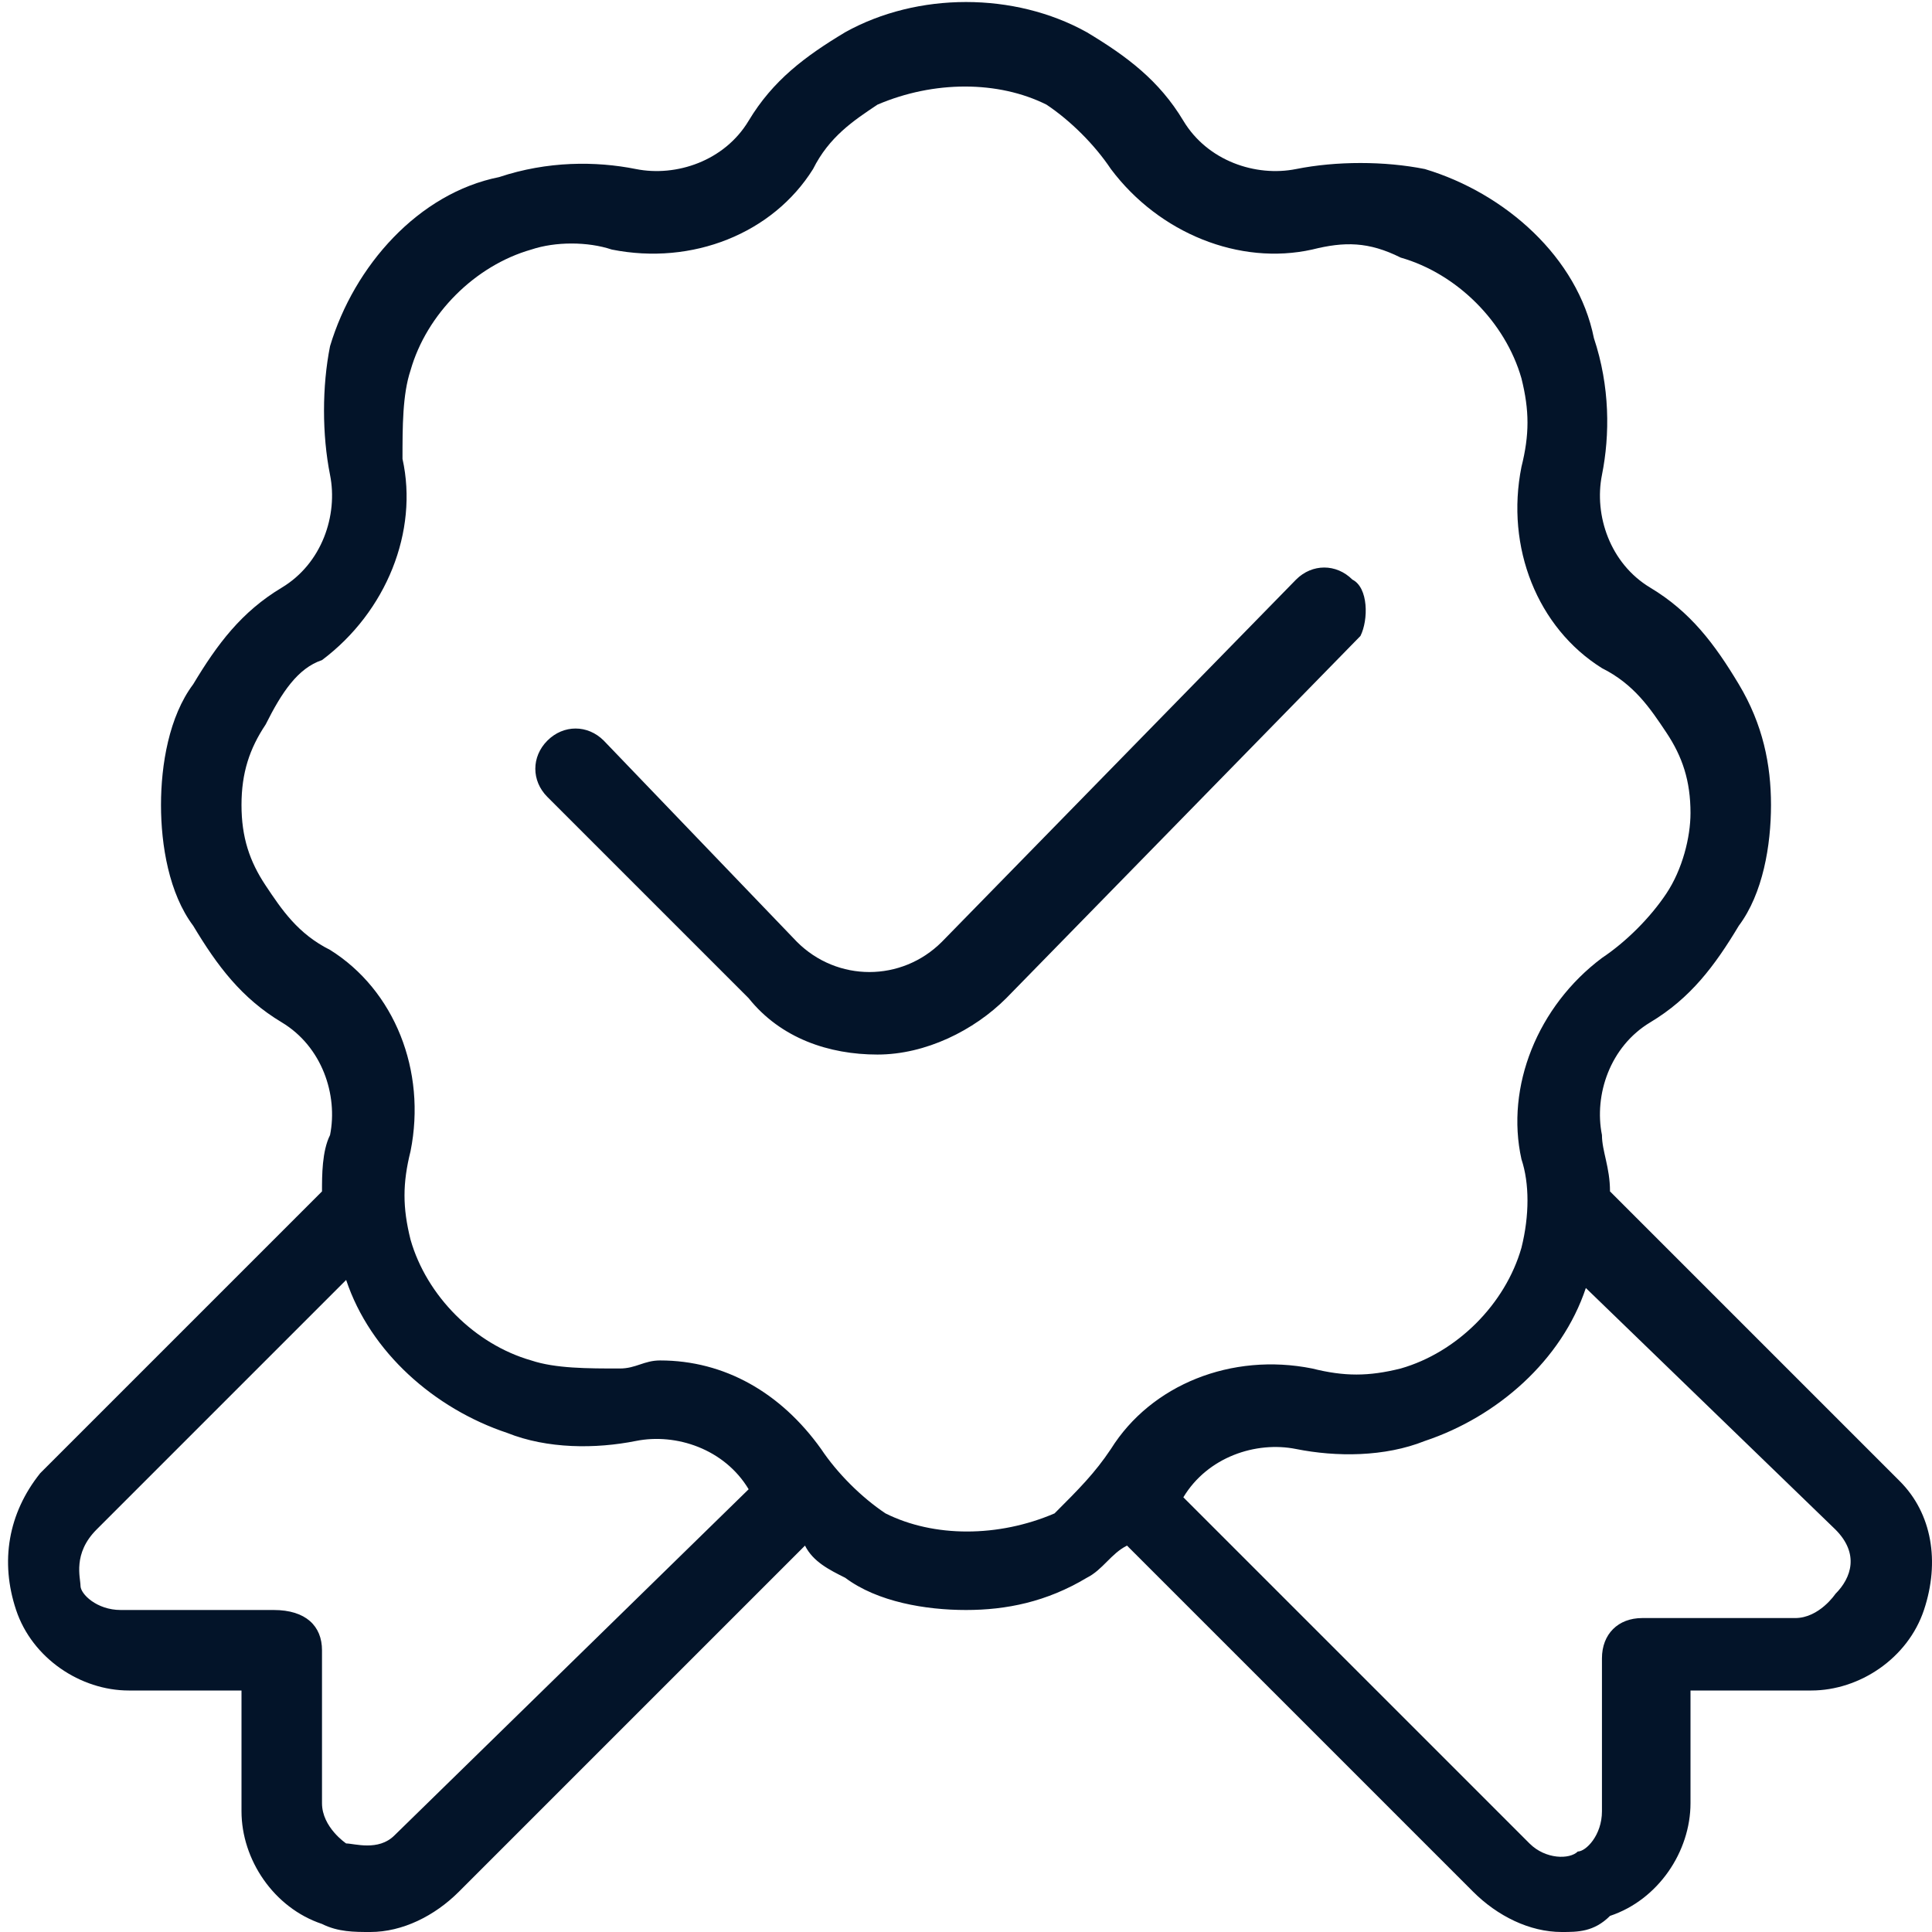<?xml version="1.0" encoding="utf-8"?>
<!-- Generator: Adobe Illustrator 27.9.1, SVG Export Plug-In . SVG Version: 6.00 Build 0)  -->
<svg version="1.1" id="Layer_1" xmlns="http://www.w3.org/2000/svg" xmlns:xlink="http://www.w3.org/1999/xlink" x="0px" y="0px"
	 viewBox="0 0 24 24" style="enable-background:new 0 0 24 24;" xml:space="preserve">
<style type="text/css">
	.st0{fill:#031429;}
</style>
<path class="st0" d="M16.9,7.9l-4.4,4.5c-0.4,0.4-1,0.7-1.6,0.7s-1.2-0.2-1.6-0.7L6.8,9.9c-0.2-0.2-0.2-0.5,0-0.7C7,9,7.3,9,7.5,9.2
	l2.4,2.5c0.5,0.5,1.3,0.5,1.8,0l4.4-4.5c0.2-0.2,0.5-0.2,0.7,0C17,7.3,17,7.7,16.9,7.9L16.9,7.9z M23.9,20c-0.2,0.6-0.8,1-1.4,1H21
	v1.4c0,0.6-0.4,1.2-1,1.4C19.8,24,19.6,24,19.4,24c-0.4,0-0.8-0.2-1.1-0.5L14,19.2c-0.2,0.1-0.3,0.3-0.5,0.4C13,19.9,12.5,20,12,20
	s-1.1-0.1-1.5-0.4c-0.2-0.1-0.4-0.2-0.5-0.4l-4.3,4.3C5.4,23.8,5,24,4.6,24c-0.2,0-0.4,0-0.6-0.1c-0.6-0.2-1-0.8-1-1.4V21H1.6
	c-0.6,0-1.2-0.4-1.4-1c-0.2-0.6-0.1-1.2,0.3-1.7L4,14.8c0-0.2,0-0.5,0.1-0.7C4.2,13.6,4,13,3.5,12.7C3,12.4,2.7,12,2.4,11.5
	C2.1,11.1,2,10.5,2,10c0-0.5,0.1-1.1,0.4-1.5C2.7,8,3,7.6,3.5,7.3C4,7,4.2,6.4,4.1,5.9C4,5.4,4,4.8,4.1,4.3c0.3-1,1.1-1.9,2.1-2.1
	C6.8,2,7.4,2,7.9,2.1C8.4,2.2,9,2,9.3,1.5C9.6,1,10,0.7,10.5,0.4c0.9-0.5,2.1-0.5,3,0C14,0.7,14.4,1,14.7,1.5
	C15,2,15.6,2.2,16.1,2.1C16.6,2,17.2,2,17.7,2.1c1,0.3,1.9,1.1,2.1,2.1C20,4.8,20,5.4,19.9,5.9C19.8,6.4,20,7,20.5,7.3
	C21,7.6,21.3,8,21.6,8.5l0,0c0.3,0.5,0.4,1,0.4,1.5c0,0.5-0.1,1.1-0.4,1.5c-0.3,0.5-0.6,0.9-1.1,1.2c-0.5,0.3-0.7,0.9-0.6,1.4
	c0,0.2,0.1,0.4,0.1,0.7l3.6,3.6C24,18.8,24.1,19.4,23.9,20L23.9,20z M9.3,18.5C9,18,8.4,17.8,7.9,17.9c-0.5,0.1-1.1,0.1-1.6-0.1
	c-0.9-0.3-1.7-1-2-1.9L1.2,19C0.9,19.3,1,19.6,1,19.7c0,0.1,0.2,0.3,0.5,0.3h1.9C3.8,20,4,20.2,4,20.5v1.9c0,0.3,0.3,0.5,0.3,0.5
	c0.1,0,0.4,0.1,0.6-0.1L9.3,18.5L9.3,18.5z M13.8,18c0.5-0.8,1.5-1.2,2.5-1c0.4,0.1,0.7,0.1,1.1,0c0.7-0.2,1.3-0.8,1.5-1.5
	c0.1-0.4,0.1-0.8,0-1.1c-0.2-0.9,0.2-1.9,1-2.5c0.3-0.2,0.6-0.5,0.8-0.8c0.2-0.3,0.3-0.7,0.3-1c0-0.4-0.1-0.7-0.3-1
	c-0.2-0.3-0.4-0.6-0.8-0.8c-0.8-0.5-1.2-1.5-1-2.5c0.1-0.4,0.1-0.7,0-1.1c-0.2-0.7-0.8-1.3-1.5-1.5C17,3,16.7,3,16.3,3.1
	c-0.9,0.2-1.9-0.2-2.5-1c-0.2-0.3-0.5-0.6-0.8-0.8c-0.6-0.3-1.4-0.3-2.1,0c-0.3,0.2-0.6,0.4-0.8,0.8c-0.5,0.8-1.5,1.2-2.5,1
	C7.3,3,6.9,3,6.6,3.1C5.9,3.3,5.3,3.9,5.1,4.6C5,4.9,5,5.3,5,5.7c0.2,0.9-0.2,1.9-1,2.5C3.7,8.3,3.5,8.6,3.3,9C3.1,9.3,3,9.6,3,10
	c0,0.4,0.1,0.7,0.3,1c0.2,0.3,0.4,0.6,0.8,0.8c0.8,0.5,1.2,1.5,1,2.5c-0.1,0.4-0.1,0.7,0,1.1c0.2,0.7,0.8,1.3,1.5,1.5
	C6.9,17,7.3,17,7.7,17c0.2,0,0.3-0.1,0.5-0.1c0.8,0,1.5,0.4,2,1.1c0.2,0.3,0.5,0.6,0.8,0.8c0.6,0.3,1.4,0.3,2.1,0
	C13.4,18.5,13.6,18.3,13.8,18L13.8,18z M22.8,19L19.7,16c-0.3,0.9-1.1,1.6-2,1.9c-0.5,0.2-1.1,0.2-1.6,0.1c-0.5-0.1-1.1,0.1-1.4,0.6
	l4.3,4.3c0.2,0.2,0.5,0.2,0.6,0.1c0.1,0,0.3-0.2,0.3-0.5v-1.9c0-0.3,0.2-0.5,0.5-0.5h1.9c0.3,0,0.5-0.3,0.5-0.3
	C23,19.6,23.1,19.3,22.8,19L22.8,19z"/>
</svg>
